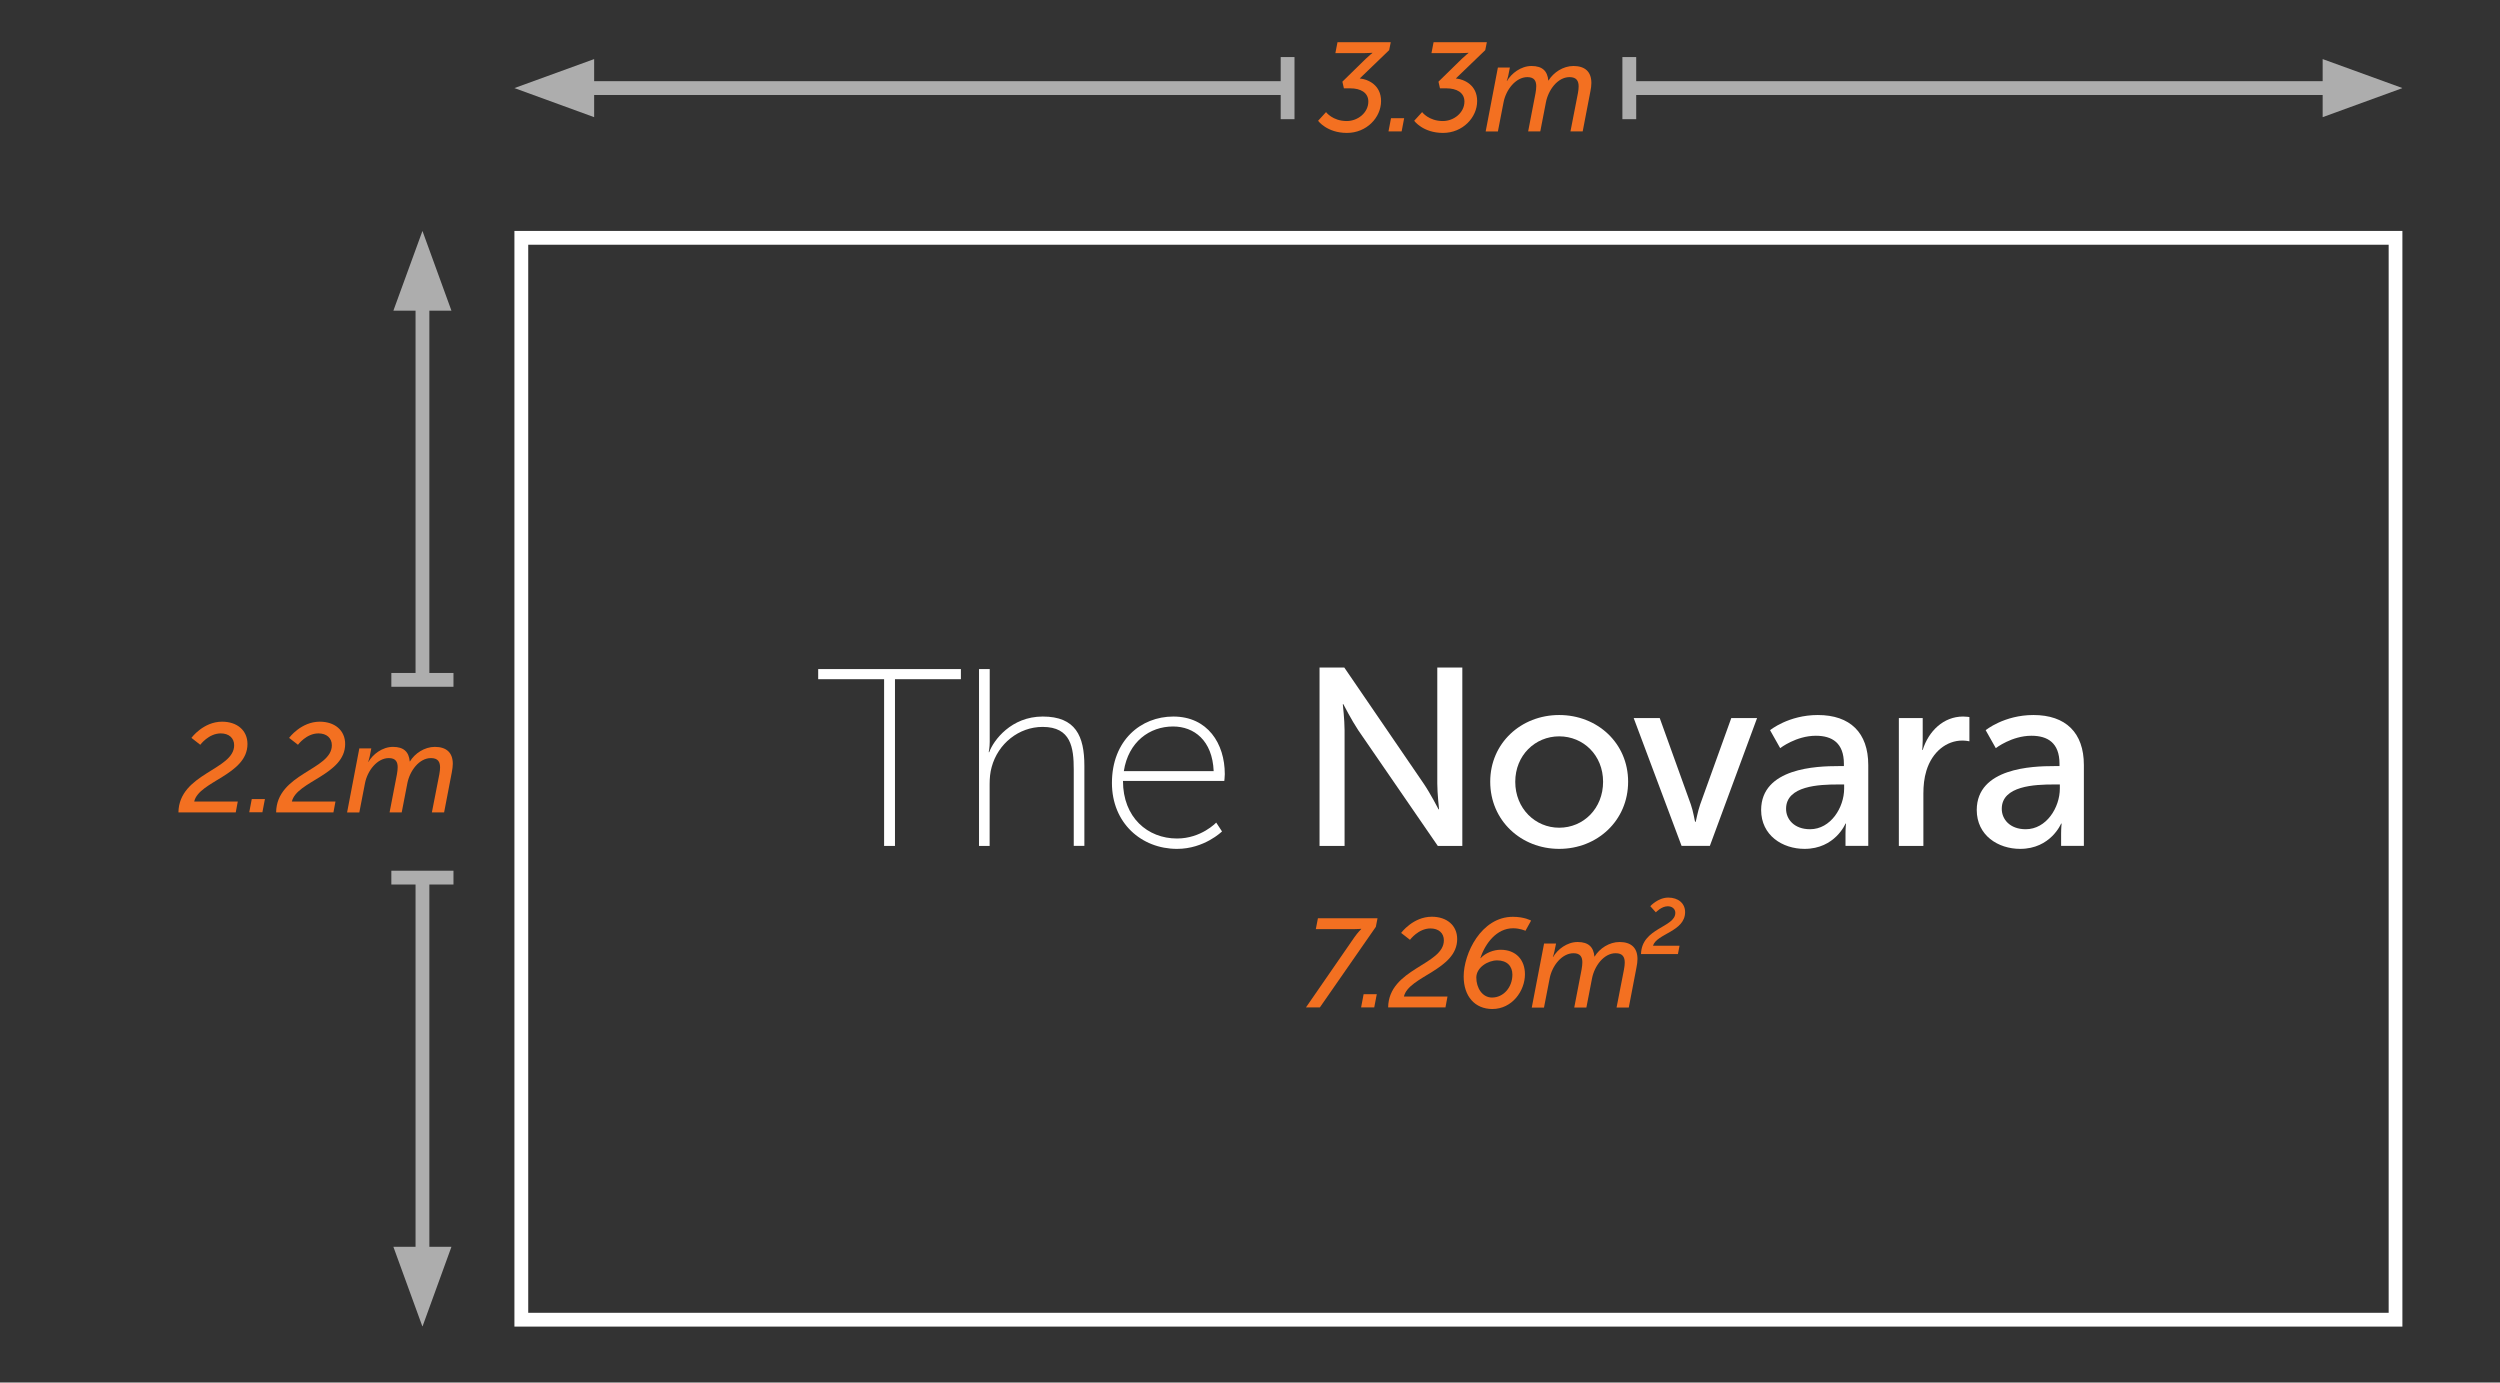 <?xml version="1.0" encoding="utf-8"?>
<!-- Generator: Adobe Illustrator 28.7.8, SVG Export Plug-In . SVG Version: 9.03 Build 56881)  -->
<svg version="1.1" id="Layer_1" xmlns="http://www.w3.org/2000/svg" xmlns:xlink="http://www.w3.org/1999/xlink" x="0px" y="0px"
	 viewBox="0 0 296.6 164.02" style="enable-background:new 0 0 296.6 164.02;" xml:space="preserve">
<rect x="0" y="0" width="296.6" height="164.02" fill="#333333" stroke="none"/>
<style type="text/css">
	.st0{clip-path:url(#SVGID_00000080921079272308054070000016857856785948929200_);}
	.st1{clip-path:url(#SVGID_00000018217066087109913440000000471059341569588915_);fill:none;stroke:#FFFFFF;stroke-width:1.638;}
	.st2{opacity:0.6;clip-path:url(#SVGID_00000018217066087109913440000000471059341569588915_);}
	.st3{clip-path:url(#SVGID_00000079456842603556142270000016043866586831348358_);fill:none;stroke:#FFFFFF;stroke-width:1.638;}
	.st4{clip-path:url(#SVGID_00000079456842603556142270000016043866586831348358_);fill:#FFFFFF;}
	.st5{clip-path:url(#SVGID_00000153680326230372956000000017054591536500875444_);fill:none;stroke:#FFFFFF;stroke-width:1.638;}
	.st6{clip-path:url(#SVGID_00000153680326230372956000000017054591536500875444_);fill:#FFFFFF;}
	.st7{clip-path:url(#SVGID_00000106105011550839474700000003310435775631467171_);fill:none;stroke:#FFFFFF;stroke-width:1.638;}
	.st8{clip-path:url(#SVGID_00000106105011550839474700000003310435775631467171_);fill:#FFFFFF;}
	.st9{clip-path:url(#SVGID_00000104691878960091308430000005006875349991508893_);fill:none;stroke:#FFFFFF;stroke-width:1.638;}
	.st10{clip-path:url(#SVGID_00000104691878960091308430000005006875349991508893_);fill:#FFFFFF;}
	.st11{fill:#FFFFFF;}
	.st12{clip-path:url(#SVGID_00000112596165979499622140000000787791005933719425_);}
	.st13{fill:#F37021;}
</style>
<g>
	<defs>
		<rect id="SVGID_1_" x="17.15" y="4.36" width="267.87" height="153.03"/>
	</defs>
	<clipPath id="SVGID_00000080189746970496788480000004566280758670356628_">
		<use xlink:href="#SVGID_1_"  style="overflow:visible;"/>
	</clipPath>
	<g style="clip-path:url(#SVGID_00000080189746970496788480000004566280758670356628_);">
		<defs>
			<rect id="SVGID_00000054969652109400819440000004750591018539196585_" x="17.15" y="4.36" width="267.87" height="153.03"/>
		</defs>
		<clipPath id="SVGID_00000097472016664541206790000011937613609960890555_">
			<use xlink:href="#SVGID_00000054969652109400819440000004750591018539196585_"  style="overflow:visible;"/>
		</clipPath>
		
			<rect x="61.85" y="28.22" style="clip-path:url(#SVGID_00000097472016664541206790000011937613609960890555_);fill:none;stroke:#FFFFFF;stroke-width:1.638;" width="222.36" height="128.35"/>
		<g style="opacity:0.6;clip-path:url(#SVGID_00000097472016664541206790000011937613609960890555_);">
			<g>
				<defs>
					<rect id="SVGID_00000166664376616439474690000014267146650003965090_" x="52.03" y="-1.23" width="110.55" height="16.37"/>
				</defs>
				<clipPath id="SVGID_00000051341864738529035270000006684504066863998603_">
					<use xlink:href="#SVGID_00000166664376616439474690000014267146650003965090_"  style="overflow:visible;"/>
				</clipPath>
				
					<line style="clip-path:url(#SVGID_00000051341864738529035270000006684504066863998603_);fill:none;stroke:#FFFFFF;stroke-width:1.638;" x1="67.42" y1="10.45" x2="152.76" y2="10.45"/>
				<polygon style="clip-path:url(#SVGID_00000051341864738529035270000006684504066863998603_);fill:#FFFFFF;" points="
					61.03,10.45 70.49,13.9 70.49,7.01 				"/>
				
					<line style="clip-path:url(#SVGID_00000051341864738529035270000006684504066863998603_);fill:none;stroke:#FFFFFF;stroke-width:1.638;" x1="152.76" y1="6.77" x2="152.76" y2="14.14"/>
			</g>
		</g>
		<g style="opacity:0.6;clip-path:url(#SVGID_00000097472016664541206790000011937613609960890555_);">
			<g>
				<defs>
					<rect id="SVGID_00000103267221226391813410000010026037511419360677_" x="183.48" y="5.77" width="110.55" height="16.37"/>
				</defs>
				<clipPath id="SVGID_00000065758578307124811400000006228976403088583066_">
					<use xlink:href="#SVGID_00000103267221226391813410000010026037511419360677_"  style="overflow:visible;"/>
				</clipPath>
				
					<line style="clip-path:url(#SVGID_00000065758578307124811400000006228976403088583066_);fill:none;stroke:#FFFFFF;stroke-width:1.638;" x1="278.63" y1="10.45" x2="193.3" y2="10.45"/>
				<polygon style="clip-path:url(#SVGID_00000065758578307124811400000006228976403088583066_);fill:#FFFFFF;" points="
					285.03,10.45 275.56,7.01 275.56,13.9 				"/>
				
					<line style="clip-path:url(#SVGID_00000065758578307124811400000006228976403088583066_);fill:none;stroke:#FFFFFF;stroke-width:1.638;" x1="193.3" y1="14.14" x2="193.3" y2="6.77"/>
			</g>
		</g>
		<g style="opacity:0.6;clip-path:url(#SVGID_00000097472016664541206790000011937613609960890555_);">
			<g>
				<defs>
					<rect id="SVGID_00000097464624926385426310000014064135785742914949_" x="45.43" y="18.4" width="16.37" height="72.09"/>
				</defs>
				<clipPath id="SVGID_00000046319853073757512500000012239885241298507175_">
					<use xlink:href="#SVGID_00000097464624926385426310000014064135785742914949_"  style="overflow:visible;"/>
				</clipPath>
				
					<line style="clip-path:url(#SVGID_00000046319853073757512500000012239885241298507175_);fill:none;stroke:#FFFFFF;stroke-width:1.638;" x1="50.12" y1="33.79" x2="50.12" y2="80.66"/>
				<polygon style="clip-path:url(#SVGID_00000046319853073757512500000012239885241298507175_);fill:#FFFFFF;" points="50.12,27.4 
					46.67,36.86 53.56,36.86 				"/>
				
					<line style="clip-path:url(#SVGID_00000046319853073757512500000012239885241298507175_);fill:none;stroke:#FFFFFF;stroke-width:1.638;" x1="53.8" y1="80.66" x2="46.43" y2="80.66"/>
			</g>
		</g>
		<g style="opacity:0.6;clip-path:url(#SVGID_00000097472016664541206790000011937613609960890555_);">
			<g>
				<defs>
					<rect id="SVGID_00000080928709465737020840000010754259633021615506_" x="38.43" y="94.3" width="16.37" height="72.09"/>
				</defs>
				<clipPath id="SVGID_00000054974988903069807070000009737861711773317273_">
					<use xlink:href="#SVGID_00000080928709465737020840000010754259633021615506_"  style="overflow:visible;"/>
				</clipPath>
				
					<line style="clip-path:url(#SVGID_00000054974988903069807070000009737861711773317273_);fill:none;stroke:#FFFFFF;stroke-width:1.638;" x1="50.12" y1="150.99" x2="50.12" y2="104.12"/>
				<polygon style="clip-path:url(#SVGID_00000054974988903069807070000009737861711773317273_);fill:#FFFFFF;" points="
					50.12,157.39 53.56,147.92 46.67,147.92 				"/>
				
					<line style="clip-path:url(#SVGID_00000054974988903069807070000009737861711773317273_);fill:none;stroke:#FFFFFF;stroke-width:1.638;" x1="46.43" y1="104.12" x2="53.8" y2="104.12"/>
			</g>
		</g>
	</g>
	<g style="clip-path:url(#SVGID_00000080189746970496788480000004566280758670356628_);">
		<path class="st11" d="M104.89,80.58h-7.82v-1.2H114v1.2h-7.82v19.78h-1.29V80.58z"/>
		<path class="st11" d="M116.16,79.38h1.26v8.63c0,0.69-0.12,1.23-0.12,1.23h0.06c0.51-1.41,2.61-4.23,6.35-4.23
			c3.9,0,4.94,2.31,4.94,5.84v9.5h-1.26v-9.05c0-2.61-0.33-5.06-3.69-5.06c-2.82,0-5.3,1.98-6.05,4.77
			c-0.18,0.63-0.24,1.32-0.24,2.04v7.31h-1.26V79.38z"/>
		<path class="st11" d="M139.2,85.01c4.08,0,6.11,3.21,6.11,6.83c0,0.33-0.06,0.81-0.06,0.81h-12.02c0,4.35,2.94,6.83,6.41,6.83
			c2.88,0,4.65-1.89,4.65-1.89l0.69,1.05c0,0-2.1,2.07-5.33,2.07c-4.23,0-7.73-3.06-7.73-7.82
			C131.92,87.83,135.36,85.01,139.2,85.01z M143.99,91.49c-0.15-3.66-2.34-5.3-4.82-5.3c-2.76,0-5.3,1.8-5.84,5.3H143.99z"/>
	</g>
	<g style="clip-path:url(#SVGID_00000080189746970496788480000004566280758670356628_);">
		<path class="st11" d="M156.55,79.2h2.94l9.41,13.76c0.78,1.14,1.77,3.06,1.77,3.06h0.06c0,0-0.21-1.89-0.21-3.06V79.2h2.97v21.16
			h-2.91l-9.44-13.73c-0.78-1.17-1.77-3.09-1.77-3.09h-0.06c0,0,0.21,1.89,0.21,3.09v13.73h-2.97V79.2z"/>
		<path class="st11" d="M184.98,84.83c4.53,0,8.18,3.33,8.18,7.91c0,4.62-3.66,7.97-8.18,7.97s-8.18-3.36-8.18-7.97
			C176.8,88.16,180.46,84.83,184.98,84.83z M184.98,98.2c2.88,0,5.21-2.28,5.21-5.45c0-3.15-2.34-5.39-5.21-5.39
			c-2.85,0-5.21,2.25-5.21,5.39C179.77,95.92,182.14,98.2,184.98,98.2z"/>
		<path class="st11" d="M193.82,85.19h3.09l3.69,10.25c0.3,0.84,0.48,2.07,0.51,2.07h0.06c0.03,0,0.24-1.23,0.54-2.07l3.69-10.25
			h3.06l-5.6,15.16h-3.36L193.82,85.19z"/>
		<path class="st11" d="M218.1,90.89h0.66v-0.27c0-2.49-1.41-3.33-3.33-3.33c-2.34,0-4.23,1.47-4.23,1.47l-1.2-2.13
			c0,0,2.19-1.8,5.66-1.8c3.84,0,5.99,2.1,5.99,5.93v9.59h-2.7v-1.44c0-0.69,0.06-1.2,0.06-1.2h-0.06c0,0-1.23,3-4.86,3
			c-2.61,0-5.15-1.59-5.15-4.62C208.96,91.1,215.55,90.89,218.1,90.89z M214.74,98.38c2.46,0,4.05-2.58,4.05-4.83v-0.48h-0.75
			c-2.19,0-6.14,0.15-6.14,2.88C211.89,97.18,212.85,98.38,214.74,98.38z"/>
		<path class="st11" d="M225.29,85.19h2.82v2.64c0,0.63-0.06,1.14-0.06,1.14h0.06c0.69-2.22,2.46-3.96,4.79-3.96
			c0.39,0,0.75,0.06,0.75,0.06v2.88c0,0-0.39-0.09-0.84-0.09c-1.86,0-3.57,1.32-4.26,3.57c-0.27,0.87-0.36,1.8-0.36,2.73v6.2h-2.91
			V85.19z"/>
		<path class="st11" d="M243.68,90.89h0.66v-0.27c0-2.49-1.41-3.33-3.33-3.33c-2.34,0-4.23,1.47-4.23,1.47l-1.2-2.13
			c0,0,2.19-1.8,5.66-1.8c3.84,0,5.99,2.1,5.99,5.93v9.59h-2.7v-1.44c0-0.69,0.06-1.2,0.06-1.2h-0.06c0,0-1.23,3-4.86,3
			c-2.61,0-5.15-1.59-5.15-4.62C234.54,91.1,241.14,90.89,243.68,90.89z M240.33,98.38c2.46,0,4.05-2.58,4.05-4.83v-0.48h-0.75
			c-2.19,0-6.14,0.15-6.14,2.88C237.48,97.18,238.44,98.38,240.33,98.38z"/>
	</g>
	<g style="clip-path:url(#SVGID_00000080189746970496788480000004566280758670356628_);">
		<defs>
			<rect id="SVGID_00000004508239852350798460000000609649484382742689_" x="17.15" y="4.36" width="267.87" height="153.03"/>
		</defs>
		<clipPath id="SVGID_00000142147462422856482400000014057216282142269105_">
			<use xlink:href="#SVGID_00000004508239852350798460000000609649484382742689_"  style="overflow:visible;"/>
		</clipPath>
		<g style="clip-path:url(#SVGID_00000142147462422856482400000014057216282142269105_);">
			<path class="st13" d="M157.32,13.3c0,0,0.78,1.06,2.46,1.06c1.32,0,2.56-1,2.56-2.31c0-1.08-0.94-1.57-2.14-1.57h-0.76
				l-0.18-0.79l2.77-2.71c0.42-0.4,0.79-0.69,0.79-0.69V6.26c0,0-0.31,0.04-0.9,0.04h-3.49l0.25-1.29h6.32l-0.19,0.94l-3.49,3.36
				c1.02,0.1,2.53,0.79,2.53,2.68c0,1.96-1.72,3.78-4.05,3.78c-2.38,0-3.42-1.44-3.42-1.44L157.32,13.3z"/>
			<path class="st13" d="M165.03,14.02h1.56l-0.3,1.57h-1.56L165.03,14.02z"/>
			<path class="st13" d="M168.72,13.3c0,0,0.78,1.06,2.46,1.06c1.32,0,2.56-1,2.56-2.31c0-1.08-0.94-1.57-2.14-1.57h-0.76
				l-0.18-0.79l2.77-2.71c0.42-0.4,0.79-0.69,0.79-0.69V6.26c0,0-0.31,0.04-0.9,0.04h-3.49l0.25-1.29h6.32l-0.19,0.94l-3.49,3.36
				c1.02,0.1,2.53,0.79,2.53,2.68c0,1.96-1.72,3.78-4.05,3.78c-2.38,0-3.42-1.44-3.42-1.44L168.72,13.3z"/>
			<path class="st13" d="M177.71,8.01h1.42l-0.19,0.97c-0.06,0.3-0.18,0.63-0.18,0.63h0.03c0.52-0.9,1.65-1.78,2.91-1.78
				c1.3,0,1.89,0.61,1.99,1.72h0.03c0.57-0.94,1.72-1.72,2.95-1.72c1.35,0,2.13,0.66,2.13,2.01c0,0.3-0.04,0.64-0.12,1.02
				l-0.91,4.73h-1.45l0.88-4.51c0.06-0.33,0.09-0.58,0.09-0.82c0-0.66-0.25-1.11-1.08-1.11c-1.42,0-2.52,1.54-2.8,2.98l-0.67,3.46
				h-1.44l0.87-4.51c0.06-0.33,0.09-0.6,0.09-0.85c0-0.61-0.22-1.08-1.05-1.08c-1.38,0-2.55,1.5-2.83,3l-0.67,3.45h-1.45
				L177.71,8.01z"/>
		</g>
	</g>
	<g style="clip-path:url(#SVGID_00000080189746970496788480000004566280758670356628_);">
		<path class="st13" d="M27.78,88.42c0-0.87-0.63-1.41-1.59-1.41c-1.44,0-2.43,1.35-2.43,1.35l-1.05-0.82c0,0,1.41-1.92,3.64-1.92
			c1.78,0,3.01,1.03,3.01,2.65c0,3.66-5.77,4.41-6.32,6.82h5.17l-0.24,1.29h-6.8C21.24,91.74,27.78,91.35,27.78,88.42z"/>
		<path class="st13" d="M29.87,94.8h1.56l-0.3,1.57h-1.56L29.87,94.8z"/>
		<path class="st13" d="M39.37,88.42c0-0.87-0.63-1.41-1.59-1.41c-1.44,0-2.43,1.35-2.43,1.35l-1.05-0.82c0,0,1.41-1.92,3.64-1.92
			c1.78,0,3.01,1.03,3.01,2.65c0,3.66-5.77,4.41-6.32,6.82h5.17l-0.24,1.29h-6.8C32.82,91.74,39.37,91.35,39.37,88.42z"/>
		<path class="st13" d="M42.63,88.79h1.42l-0.19,0.97c-0.06,0.3-0.18,0.63-0.18,0.63h0.03c0.52-0.9,1.65-1.78,2.91-1.78
			c1.3,0,1.89,0.61,1.99,1.72h0.03c0.57-0.94,1.72-1.72,2.95-1.72c1.35,0,2.13,0.66,2.13,2.01c0,0.3-0.05,0.64-0.12,1.02l-0.91,4.74
			h-1.45l0.88-4.51c0.06-0.33,0.09-0.58,0.09-0.82c0-0.66-0.25-1.11-1.08-1.11c-1.42,0-2.52,1.54-2.8,2.98l-0.67,3.46h-1.44
			l0.87-4.51c0.06-0.33,0.09-0.6,0.09-0.85c0-0.61-0.22-1.08-1.05-1.08c-1.38,0-2.55,1.5-2.83,3l-0.67,3.45h-1.45L42.63,88.79z"/>
	</g>
	<g style="clip-path:url(#SVGID_00000080189746970496788480000004566280758670356628_);">
		<path class="st13" d="M160.69,111.19c0.43-0.61,0.81-0.97,0.81-0.97v-0.03c0,0-0.24,0.04-0.76,0.04h-4.63l0.25-1.29h7.07
			l-0.2,1.02l-6.64,9.56h-1.65L160.69,111.19z"/>
		<path class="st13" d="M161.78,117.95h1.56l-0.3,1.57h-1.56L161.78,117.95z"/>
		<path class="st13" d="M171.3,111.56c0-0.87-0.63-1.41-1.59-1.41c-1.44,0-2.43,1.35-2.43,1.35l-1.05-0.82c0,0,1.41-1.92,3.64-1.92
			c1.78,0,3.01,1.03,3.01,2.65c0,3.66-5.77,4.41-6.32,6.82h5.17l-0.24,1.29h-6.8C164.75,114.89,171.3,114.5,171.3,111.56z"/>
		<path class="st13" d="M173.65,115.84c0-2.7,2.07-7.07,5.84-7.07c1.38,0,2.16,0.45,2.16,0.45l-0.67,1.21c0,0-0.63-0.3-1.47-0.3
			c-1.95,0-3.31,1.8-3.88,3.55h0.03c0.55-0.61,1.51-1,2.37-1c1.83,0,2.89,1.2,2.89,2.91c0,1.96-1.51,4.12-3.88,4.12
			C175,119.7,173.65,118.23,173.65,115.84z M179.43,115.63c0-1-0.63-1.69-1.81-1.69c-1.09,0-2.47,0.84-2.47,2.04
			c0,1.21,0.7,2.37,1.87,2.37C178.4,118.34,179.43,117.11,179.43,115.63z"/>
		<path class="st13" d="M183.19,111.94h1.42l-0.2,0.97c-0.06,0.3-0.18,0.63-0.18,0.63h0.03c0.52-0.9,1.65-1.78,2.91-1.78
			c1.3,0,1.89,0.61,1.99,1.72h0.03c0.57-0.94,1.72-1.72,2.95-1.72c1.35,0,2.13,0.66,2.13,2.01c0,0.3-0.04,0.64-0.12,1.02l-0.91,4.74
			h-1.45l0.88-4.51c0.06-0.33,0.09-0.58,0.09-0.82c0-0.66-0.25-1.11-1.08-1.11c-1.42,0-2.52,1.54-2.8,2.98l-0.67,3.46h-1.44
			l0.87-4.51c0.06-0.33,0.09-0.6,0.09-0.85c0-0.61-0.22-1.08-1.05-1.08c-1.38,0-2.55,1.5-2.83,3l-0.67,3.45h-1.45L183.19,111.94z"/>
		<path class="st13" d="M198.76,108.3c0-0.45-0.36-0.78-0.9-0.78c-0.75,0-1.41,0.72-1.41,0.72l-0.66-0.73c0,0,0.91-1.02,2.14-1.02
			c1.15,0,1.99,0.66,1.99,1.72c0,2.32-3.37,2.55-3.81,3.99h3.15l-0.19,0.99h-4.38C194.76,110.07,198.76,110.04,198.76,108.3z"/>
	</g>
</g>
</svg>
